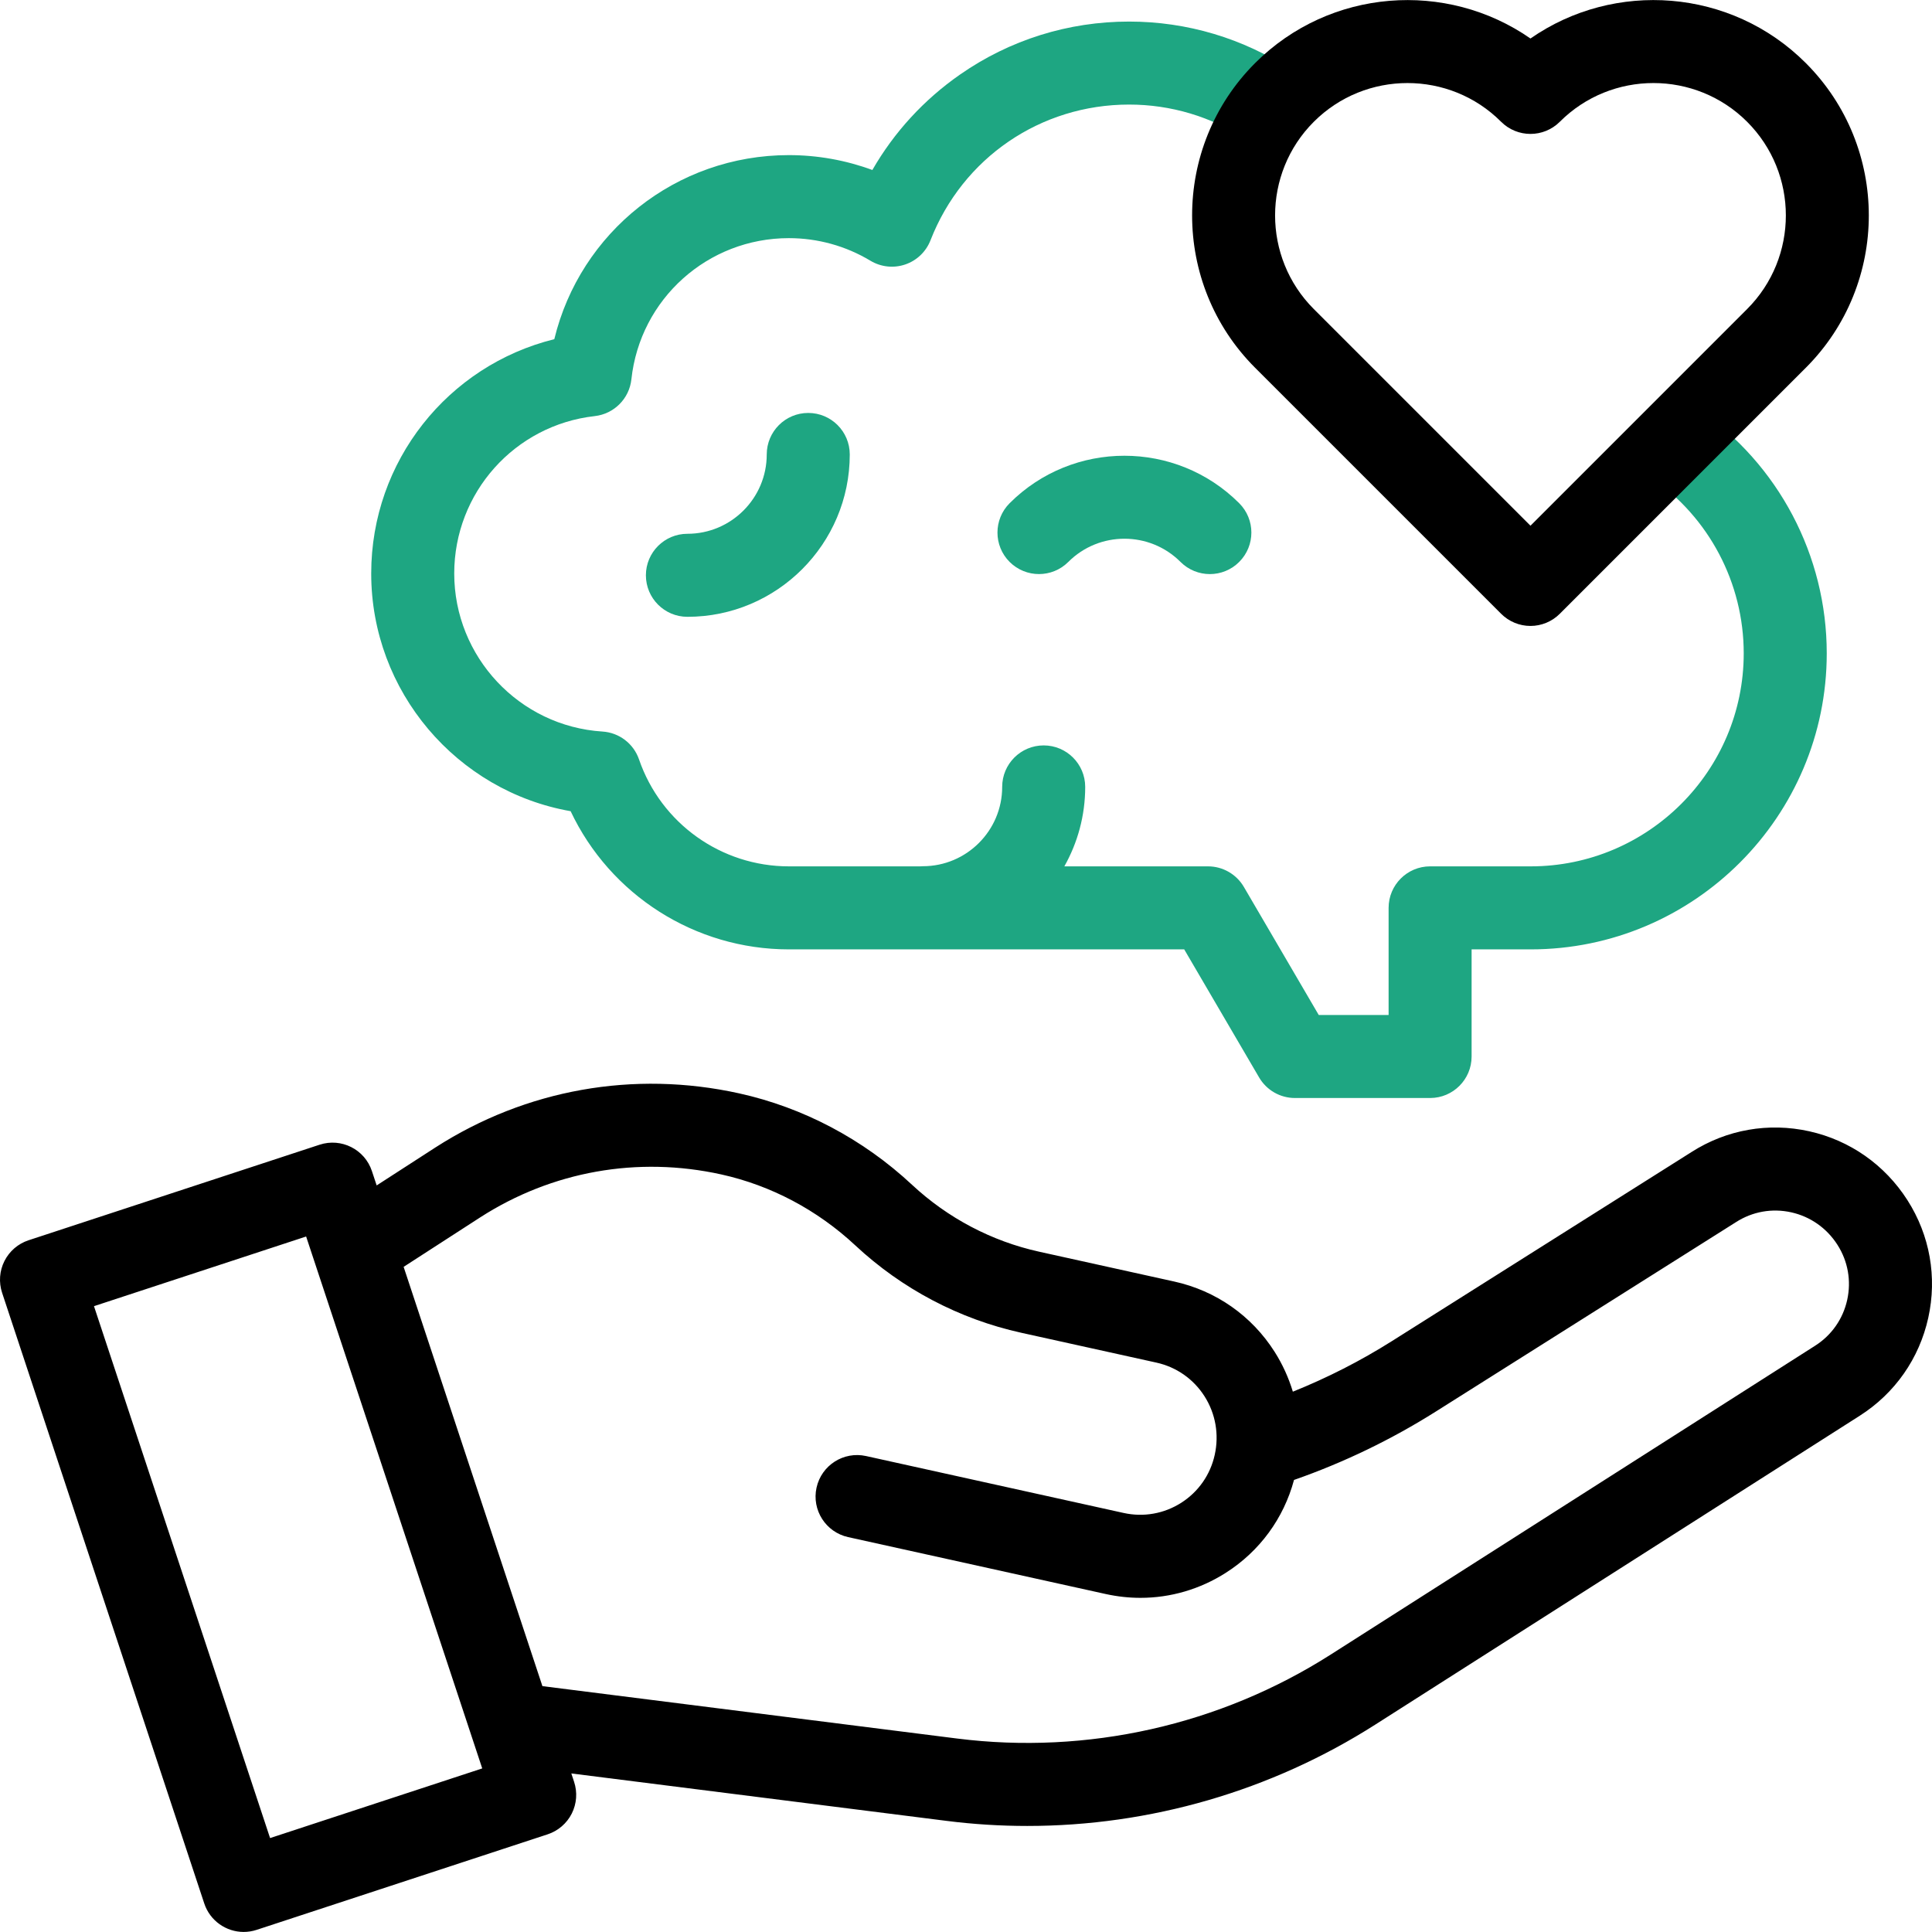 <svg width="73" height="73" viewBox="0 0 73 73" fill="none" xmlns="http://www.w3.org/2000/svg">
<g clip-path="url(#clip0_380_1090)">
<path d="M38.148 19.014C37.536 19.627 37.536 20.619 38.148 21.232C38.455 21.538 38.856 21.691 39.257 21.691C39.659 21.691 40.06 21.538 40.366 21.232C41.535 20.063 43.437 20.063 44.605 21.232C45.218 21.845 46.211 21.845 46.823 21.232C47.436 20.619 47.436 19.627 46.823 19.014C44.432 16.623 40.54 16.622 38.148 19.014Z" fill="#1EA682"/>
<path d="M28.971 17.172C28.971 18.824 27.627 20.169 25.974 20.169C25.108 20.169 24.405 20.871 24.405 21.737C24.405 22.604 25.108 23.306 25.974 23.306C29.356 23.306 32.108 20.554 32.108 17.172C32.108 16.305 31.406 15.603 30.539 15.603C29.673 15.603 28.971 16.305 28.971 17.172Z" fill="#1EA682"/>
<path d="M64.156 15.454L62.382 18.041C64.576 19.546 65.886 22.03 65.886 24.686C65.886 29.124 62.275 32.735 57.837 32.735H54.036C53.17 32.735 52.468 33.438 52.468 34.304V38.351H49.828L46.999 33.512C46.717 33.031 46.202 32.735 45.645 32.735H40.216C40.716 31.847 41.004 30.823 41.004 29.733C41.004 28.867 40.301 28.165 39.435 28.165C38.569 28.165 37.867 28.867 37.867 29.733C37.867 31.386 36.522 32.73 34.87 32.73C34.836 32.73 34.802 32.733 34.769 32.735H29.807C27.252 32.735 24.977 31.112 24.146 28.696C23.94 28.097 23.395 27.681 22.762 27.641C19.623 27.441 17.163 24.818 17.163 21.669C17.163 18.619 19.446 16.062 22.473 15.722C23.203 15.64 23.778 15.062 23.857 14.332C24.185 11.291 26.743 8.998 29.807 8.998C30.895 8.998 31.961 9.293 32.889 9.852C33.285 10.09 33.766 10.142 34.204 9.993C34.642 9.844 34.991 9.509 35.159 9.078C36.373 5.964 39.318 3.951 42.662 3.951C44.241 3.951 45.769 4.408 47.081 5.272L48.806 2.652C46.98 1.45 44.855 0.815 42.662 0.815C40.365 0.815 38.157 1.506 36.278 2.814C34.908 3.767 33.782 4.997 32.962 6.423C31.957 6.053 30.889 5.861 29.807 5.861C25.542 5.861 21.921 8.778 20.944 12.816C16.927 13.808 14.026 17.425 14.026 21.669C14.026 26.128 17.262 29.895 21.561 30.651C23.054 33.811 26.253 35.872 29.807 35.872H44.745L47.575 40.711C47.856 41.192 48.371 41.488 48.929 41.488H54.036C54.902 41.488 55.604 40.786 55.604 39.92V35.872H57.837C64.005 35.872 69.023 30.854 69.023 24.686C69.023 20.995 67.203 17.544 64.156 15.454Z" fill="#1EA682"/>
<path d="M72.072 45.348C71.219 44.013 69.902 43.088 68.362 42.745C66.822 42.403 65.241 42.682 63.917 43.527L52.587 50.677C51.401 51.425 50.149 52.062 48.85 52.584C48.691 52.058 48.462 51.551 48.16 51.076C47.293 49.713 45.946 48.77 44.367 48.422L39.264 47.295C37.473 46.9 35.811 46.025 34.46 44.766C32.612 43.042 30.352 41.848 27.927 41.312C23.947 40.434 19.872 41.16 16.453 43.356C16.006 43.643 14.426 44.666 14.232 44.791L14.053 44.25C13.782 43.429 12.897 42.983 12.075 43.253L1.079 46.863C0.683 46.993 0.356 47.275 0.168 47.647C-0.02 48.019 -0.051 48.45 0.079 48.846L7.718 71.922C7.936 72.58 8.549 72.998 9.207 72.998C9.369 72.998 9.534 72.972 9.697 72.919L20.693 69.309C21.088 69.179 21.416 68.897 21.604 68.525C21.791 68.153 21.823 67.722 21.692 67.326L21.587 67.009L35.765 68.801C36.781 68.93 37.8 68.993 38.816 68.993C43.451 68.993 48.03 67.672 51.967 65.162L70.272 53.492C71.6 52.645 72.519 51.331 72.859 49.793C73.199 48.255 72.92 46.676 72.072 45.348ZM10.205 69.451L3.551 49.353L11.567 46.721L18.221 66.819L10.205 69.451ZM69.796 49.116C69.637 49.836 69.207 50.451 68.585 50.847L50.281 62.517C46.097 65.185 41.081 66.311 36.158 65.689L20.495 63.71L15.251 47.868C15.661 47.603 17.703 46.281 18.149 45.995C20.86 44.253 24.093 43.678 27.251 44.375C29.129 44.79 30.883 45.718 32.321 47.06C34.082 48.702 36.249 49.842 38.588 50.358L43.691 51.485C44.45 51.652 45.096 52.105 45.513 52.759C45.931 53.417 46.068 54.203 45.898 54.971C45.732 55.724 45.282 56.367 44.633 56.782C43.983 57.196 43.21 57.333 42.458 57.167L32.723 55.016C31.877 54.829 31.04 55.363 30.853 56.209C30.666 57.055 31.201 57.892 32.046 58.079L41.781 60.23C42.217 60.326 42.656 60.374 43.092 60.374C44.227 60.374 45.34 60.051 46.32 59.426C47.597 58.611 48.503 57.373 48.894 55.919C50.774 55.262 52.576 54.393 54.261 53.329L65.598 46.175C66.221 45.777 66.96 45.647 67.68 45.807C68.404 45.968 69.025 46.404 69.428 47.036C69.825 47.657 69.955 48.396 69.796 49.116Z" fill="black"/>
<path d="M56.719 23.191C57.013 23.485 57.412 23.651 57.828 23.651C58.244 23.651 58.643 23.485 58.937 23.191L68.232 13.896C71.406 10.722 71.406 5.557 68.232 2.383C65.406 -0.444 61 -0.753 57.828 1.455C54.656 -0.753 50.251 -0.443 47.424 2.383C44.25 5.557 44.25 10.722 47.424 13.896L56.719 23.191ZM49.642 4.601C50.618 3.626 51.899 3.138 53.181 3.138C54.462 3.138 55.744 3.625 56.719 4.601C57.332 5.213 58.325 5.213 58.937 4.601C60.888 2.65 64.063 2.65 66.014 4.601C67.966 6.552 67.966 9.727 66.014 11.678L57.828 19.864L49.642 11.678C47.691 9.727 47.691 6.552 49.642 4.601Z" fill="black"/>
</g>
<defs>
<clipPath id="clip0_380_1090">
<rect width="73" height="73" fill="white"/>
</clipPath>
</defs>
</svg>
